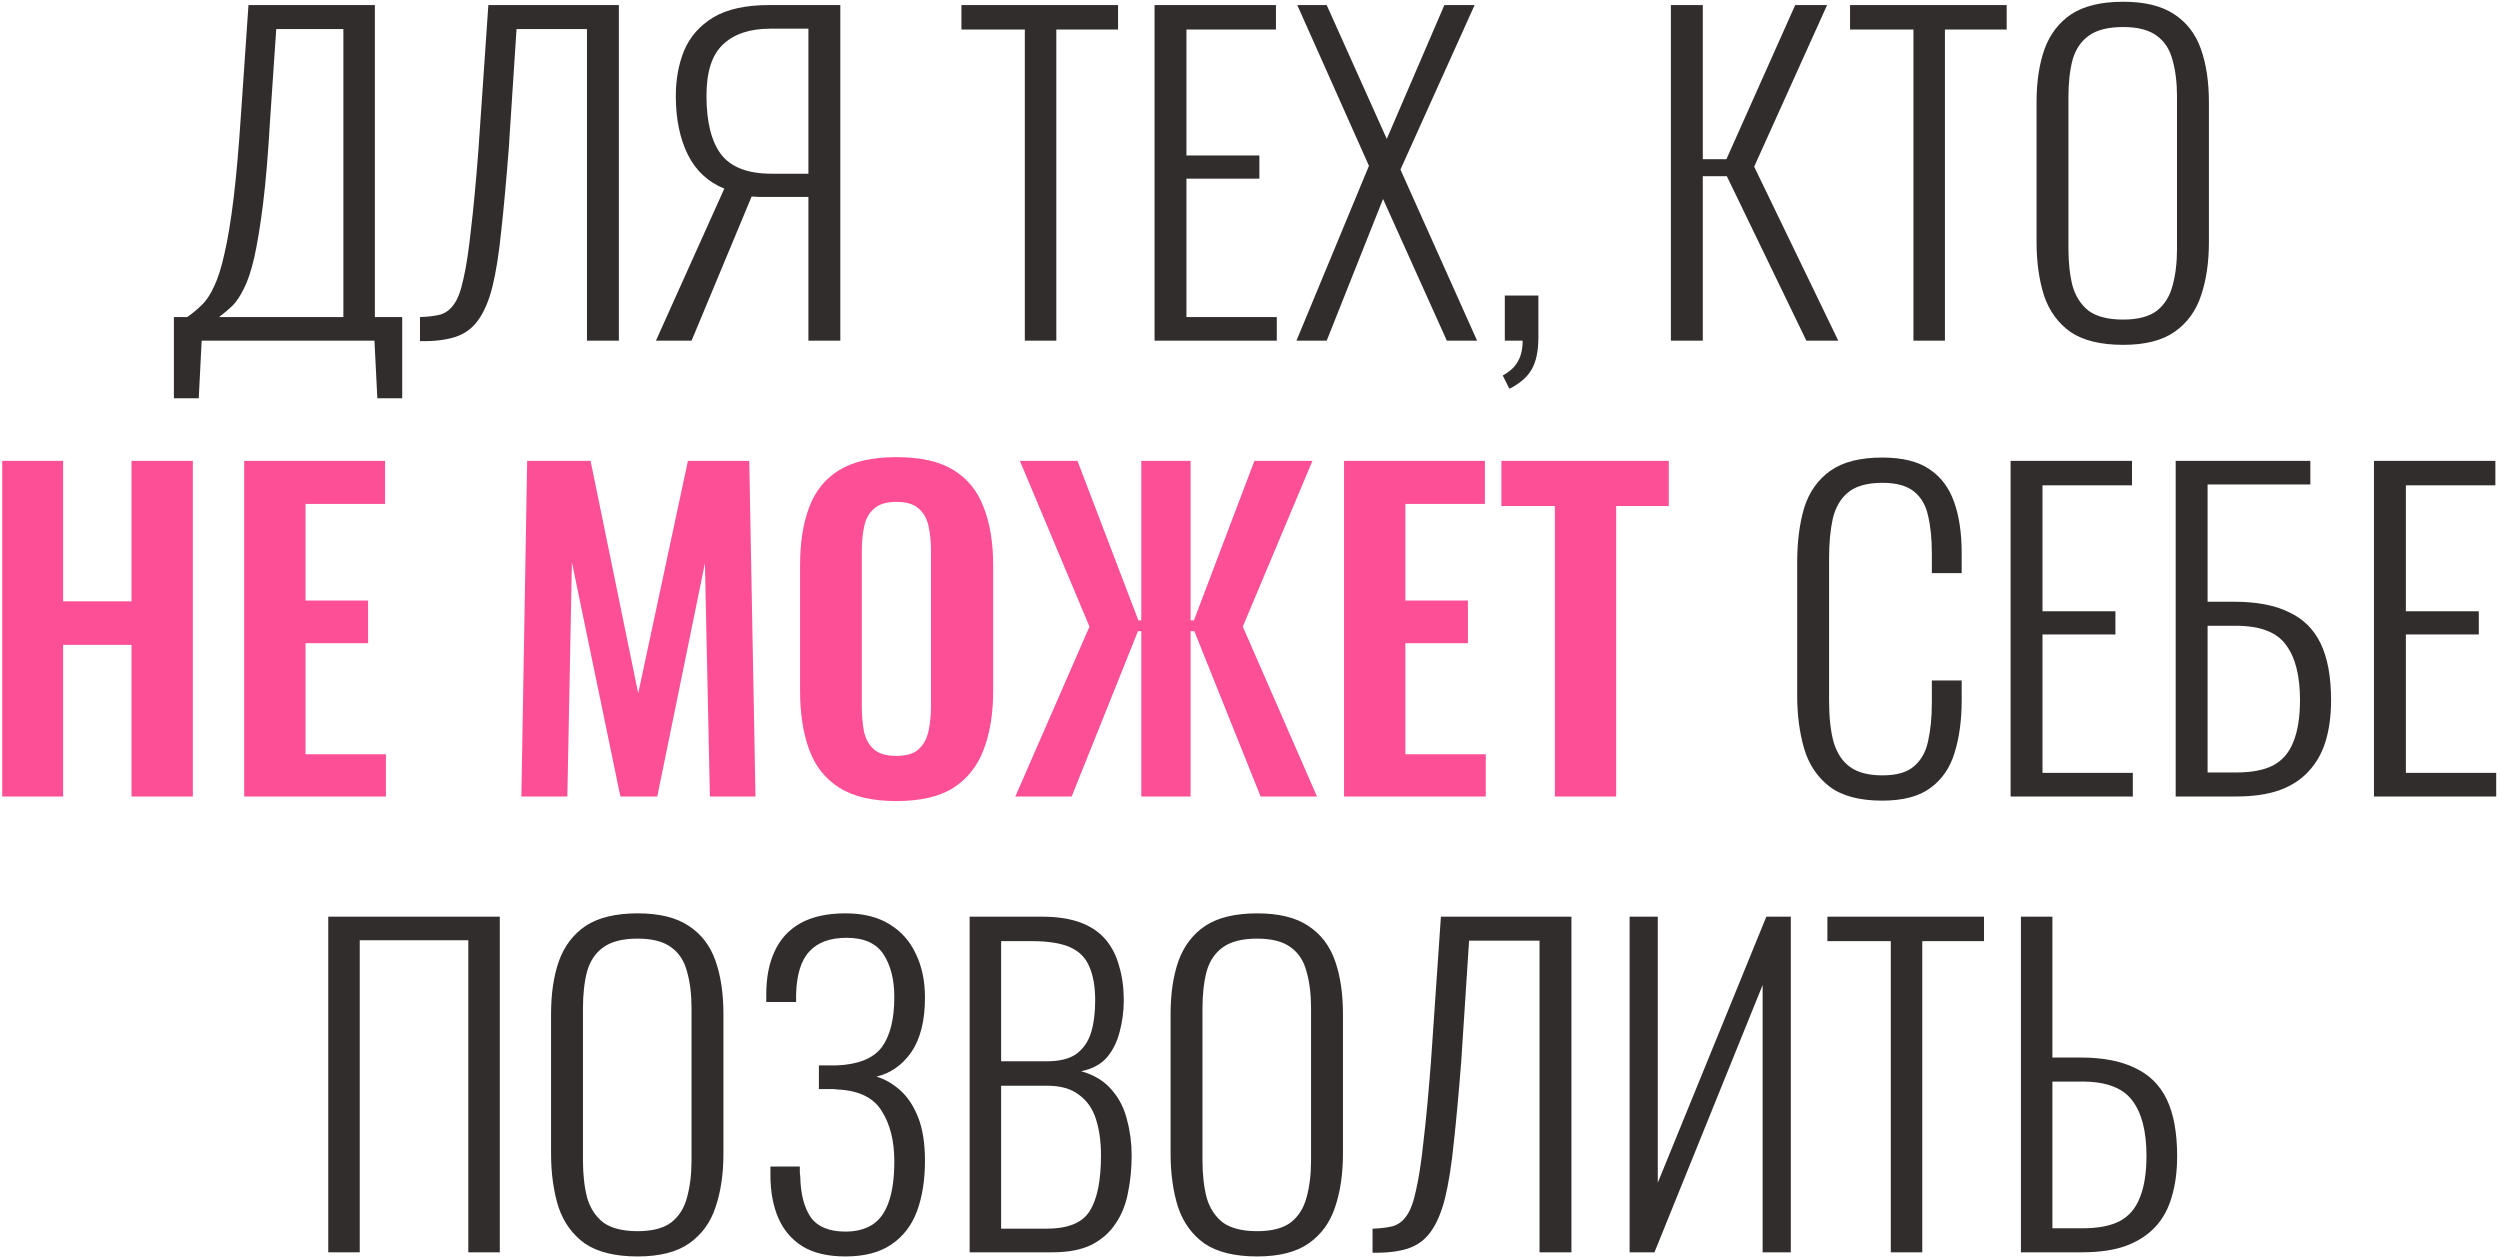 <?xml version="1.0" encoding="UTF-8"?> <svg xmlns="http://www.w3.org/2000/svg" width="543" height="273" viewBox="0 0 543 273" fill="none"> <path d="M37.77 86.51V68.87H40.65C41.79 68.09 42.84 67.22 43.8 66.26C44.82 65.3 45.72 63.95 46.5 62.21C47.34 60.47 48.09 58.1 48.75 55.1C49.47 52.04 50.13 48.05 50.73 43.13C51.33 38.21 51.87 32.06 52.35 24.68L53.97 1.1H81.42V68.87H87.36V86.51H81.96L81.33 74H43.8L43.17 86.51H37.77ZM47.58 68.87H74.58V6.32H60L58.65 26.21C58.23 33.53 57.72 39.59 57.12 44.39C56.52 49.13 55.89 52.97 55.23 55.91C54.57 58.79 53.82 61.04 52.98 62.66C52.2 64.28 51.36 65.54 50.46 66.44C49.56 67.28 48.6 68.09 47.58 68.87ZM91.22 74.09V68.87C92.96 68.81 94.43 68.63 95.63 68.33C96.83 67.97 97.82 67.22 98.6 66.08C99.44 64.94 100.13 63.08 100.67 60.5C101.27 57.92 101.81 54.38 102.29 49.88C102.83 45.38 103.37 39.62 103.91 32.6L106.07 1.1H134.42V74H127.49V6.32H112.19L110.48 32.6C109.94 39.5 109.4 45.38 108.86 50.24C108.38 55.04 107.75 59.03 106.97 62.21C106.19 65.33 105.14 67.79 103.82 69.59C102.56 71.33 100.91 72.53 98.87 73.19C96.83 73.85 94.28 74.15 91.22 74.09ZM142.467 74L157.317 40.97C153.777 39.53 151.137 37.07 149.397 33.59C147.657 30.05 146.787 25.82 146.787 20.9C146.787 17.24 147.387 13.94 148.587 11C149.847 8 151.947 5.6 154.887 3.8C157.887 2 161.937 1.1 167.037 1.1H182.517V74H175.587V42.77H166.407C166.047 42.77 165.507 42.77 164.787 42.77C164.127 42.71 163.617 42.68 163.257 42.68L150.207 74H142.467ZM167.577 37.73H175.587V6.23H167.307C162.867 6.23 159.447 7.37 157.047 9.65C154.647 11.87 153.447 15.59 153.447 20.81C153.447 26.45 154.497 30.68 156.597 33.5C158.757 36.32 162.417 37.73 167.577 37.73ZM222.592 74V6.41H208.822V1.1H242.842V6.41H229.432V74H222.592ZM250.768 74V1.1H277.138V6.41H257.698V33.77H273.538V38.81H257.698V68.87H277.318V74H250.768ZM281.587 74L297.337 36.02L281.767 1.1H288.157L301.207 30.17L313.717 1.1H320.287L304.177 36.83L320.827 74H314.257L300.397 43.22L288.157 74H281.587ZM327.837 84.44L326.397 81.56C328.017 80.66 329.127 79.61 329.727 78.41C330.387 77.27 330.717 75.8 330.717 74H326.847V64.19H334.137V73.28C334.137 76.22 333.657 78.53 332.697 80.21C331.737 81.89 330.117 83.3 327.837 84.44ZM362.916 74V1.1H369.846V34.58H374.976L389.916 1.1H396.846L381.006 36.2L399.276 74H392.346L375.066 38.27H369.846V74H362.916ZM415.6 74V6.41H401.83V1.1H435.85V6.41H422.44V74H415.6ZM461.146 74.9C456.286 74.9 452.476 73.97 449.716 72.11C447.016 70.19 445.096 67.55 443.956 64.19C442.876 60.77 442.336 56.87 442.336 52.49V22.25C442.336 17.81 442.906 13.97 444.046 10.73C445.246 7.43 447.196 4.88 449.896 3.08C452.656 1.28 456.406 0.38 461.146 0.38C465.826 0.38 469.516 1.28 472.216 3.08C474.976 4.88 476.926 7.43 478.066 10.73C479.206 13.97 479.776 17.81 479.776 22.25V52.58C479.776 56.96 479.206 60.83 478.066 64.19C476.986 67.49 475.096 70.1 472.396 72.02C469.696 73.94 465.946 74.9 461.146 74.9ZM461.146 69.41C464.326 69.41 466.756 68.78 468.436 67.52C470.116 66.2 471.256 64.4 471.856 62.12C472.516 59.78 472.846 57.08 472.846 54.02V20.99C472.846 17.93 472.516 15.26 471.856 12.98C471.256 10.7 470.116 8.96 468.436 7.76C466.756 6.5 464.326 5.87 461.146 5.87C457.906 5.87 455.416 6.5 453.676 7.76C451.996 8.96 450.826 10.7 450.166 12.98C449.566 15.26 449.266 17.93 449.266 20.99V54.02C449.266 57.08 449.566 59.78 450.166 62.12C450.826 64.4 451.996 66.2 453.676 67.52C455.416 68.78 457.906 69.41 461.146 69.41ZM408.798 173.9C403.878 173.9 400.068 172.88 397.368 170.84C394.728 168.8 392.898 166.07 391.878 162.65C390.858 159.17 390.348 155.33 390.348 151.13V122.15C390.348 117.65 390.858 113.69 391.878 110.27C392.958 106.85 394.848 104.18 397.548 102.26C400.248 100.34 403.998 99.38 408.798 99.38C413.178 99.38 416.598 100.22 419.058 101.9C421.578 103.58 423.378 105.98 424.458 109.1C425.538 112.16 426.078 115.82 426.078 120.08V124.49H419.598V120.26C419.598 117.08 419.328 114.35 418.788 112.07C418.308 109.79 417.288 108.02 415.728 106.76C414.168 105.5 411.888 104.87 408.888 104.87C405.588 104.87 403.098 105.56 401.418 106.94C399.798 108.26 398.688 110.15 398.088 112.61C397.548 115.07 397.278 117.92 397.278 121.16V152.21C397.278 155.81 397.608 158.81 398.268 161.21C398.988 163.61 400.188 165.41 401.868 166.61C403.548 167.81 405.888 168.41 408.888 168.41C411.948 168.41 414.228 167.75 415.728 166.43C417.288 165.11 418.308 163.28 418.788 160.94C419.328 158.54 419.598 155.75 419.598 152.57V147.8H426.078V152.12C426.078 156.38 425.568 160.16 424.548 163.46C423.588 166.7 421.848 169.25 419.328 171.11C416.868 172.97 413.358 173.9 408.798 173.9ZM436.7 173V100.1H463.07V105.41H443.63V132.77H459.47V137.81H443.63V167.87H463.25V173H436.7ZM472.56 173V100.1H501.81V105.23H479.49V130.7H485.34C490.14 130.7 494.07 131.45 497.13 132.95C500.25 134.39 502.56 136.67 504.06 139.79C505.56 142.91 506.31 147.02 506.31 152.12C506.31 155.42 505.92 158.36 505.14 160.94C504.36 163.52 503.13 165.71 501.45 167.51C499.83 169.31 497.7 170.69 495.06 171.65C492.48 172.55 489.33 173 485.61 173H472.56ZM479.49 167.78H485.7C489.06 167.78 491.73 167.27 493.71 166.25C495.75 165.17 497.22 163.46 498.12 161.12C499.08 158.78 499.56 155.75 499.56 152.03C499.56 146.75 498.54 142.76 496.5 140.06C494.52 137.3 490.89 135.92 485.61 135.92H479.49V167.78ZM515.626 173V100.1H541.996V105.41H522.556V132.77H538.396V137.81H522.556V167.87H542.176V173H515.626ZM71.297 272V199.1H108.557V272H101.717V204.23H78.137V272H71.297ZM138.499 272.9C133.639 272.9 129.829 271.97 127.069 270.11C124.369 268.19 122.449 265.55 121.309 262.19C120.229 258.77 119.689 254.87 119.689 250.49V220.25C119.689 215.81 120.259 211.97 121.399 208.73C122.599 205.43 124.549 202.88 127.249 201.08C130.009 199.28 133.759 198.38 138.499 198.38C143.179 198.38 146.869 199.28 149.569 201.08C152.329 202.88 154.279 205.43 155.419 208.73C156.559 211.97 157.129 215.81 157.129 220.25V250.58C157.129 254.96 156.559 258.83 155.419 262.19C154.339 265.49 152.449 268.1 149.749 270.02C147.049 271.94 143.299 272.9 138.499 272.9ZM138.499 267.41C141.679 267.41 144.109 266.78 145.789 265.52C147.469 264.2 148.609 262.4 149.209 260.12C149.869 257.78 150.199 255.08 150.199 252.02V218.99C150.199 215.93 149.869 213.26 149.209 210.98C148.609 208.7 147.469 206.96 145.789 205.76C144.109 204.5 141.679 203.87 138.499 203.87C135.259 203.87 132.769 204.5 131.029 205.76C129.349 206.96 128.179 208.7 127.519 210.98C126.919 213.26 126.619 215.93 126.619 218.99V252.02C126.619 255.08 126.919 257.78 127.519 260.12C128.179 262.4 129.349 264.2 131.029 265.52C132.769 266.78 135.259 267.41 138.499 267.41ZM183.624 272.9C179.844 272.9 176.754 272.18 174.354 270.74C171.954 269.24 170.184 267.17 169.044 264.53C167.904 261.89 167.334 258.77 167.334 255.17V253.37H173.724C173.724 253.61 173.724 253.97 173.724 254.45C173.724 254.87 173.754 255.2 173.814 255.44C173.874 259.22 174.624 262.19 176.064 264.35C177.564 266.45 180.084 267.5 183.624 267.5C185.904 267.5 187.824 267.02 189.384 266.06C191.004 265.04 192.204 263.42 192.984 261.2C193.824 258.92 194.244 255.92 194.244 252.2C194.244 247.76 193.314 244.1 191.454 241.22C189.654 238.34 186.414 236.81 181.734 236.63C181.614 236.57 181.254 236.54 180.654 236.54C180.114 236.54 179.544 236.54 178.944 236.54C178.404 236.54 178.044 236.54 177.864 236.54V231.41C178.044 231.41 178.404 231.41 178.944 231.41C179.544 231.41 180.114 231.41 180.654 231.41C181.254 231.41 181.584 231.41 181.644 231.41C186.324 231.23 189.594 229.94 191.454 227.54C193.314 225.08 194.244 221.42 194.244 216.56C194.244 212.78 193.464 209.69 191.904 207.29C190.344 204.89 187.674 203.69 183.894 203.69C180.294 203.69 177.594 204.68 175.794 206.66C173.994 208.58 173.034 211.67 172.914 215.93C172.914 216.11 172.914 216.38 172.914 216.74C172.914 217.1 172.914 217.4 172.914 217.64H166.434V215.93C166.434 212.33 167.034 209.24 168.234 206.66C169.434 204.02 171.294 201.98 173.814 200.54C176.394 199.1 179.664 198.38 183.624 198.38C187.464 198.38 190.644 199.16 193.164 200.72C195.744 202.28 197.664 204.44 198.924 207.2C200.244 209.9 200.904 213.05 200.904 216.65C200.904 221.69 199.914 225.65 197.934 228.53C195.954 231.35 193.434 233.12 190.374 233.84C192.174 234.38 193.854 235.34 195.414 236.72C197.034 238.1 198.354 240.05 199.374 242.57C200.394 245.09 200.904 248.27 200.904 252.11C200.904 256.25 200.334 259.88 199.194 263C198.054 266.12 196.194 268.55 193.614 270.29C191.094 272.03 187.764 272.9 183.624 272.9ZM210.604 272V199.1H226.264C229.564 199.1 232.354 199.52 234.634 200.36C236.914 201.2 238.744 202.43 240.124 204.05C241.504 205.67 242.494 207.62 243.094 209.9C243.754 212.12 244.084 214.58 244.084 217.28C244.084 219.62 243.784 221.9 243.184 224.12C242.644 226.28 241.714 228.14 240.394 229.7C239.074 231.2 237.214 232.19 234.814 232.67C237.634 233.45 239.854 234.8 241.474 236.72C243.094 238.58 244.204 240.77 244.804 243.29C245.464 245.75 245.794 248.3 245.794 250.94C245.794 253.82 245.524 256.55 244.984 259.13C244.504 261.65 243.604 263.87 242.284 265.79C241.024 267.71 239.284 269.24 237.064 270.38C234.844 271.46 232.024 272 228.604 272H210.604ZM217.444 266.87H227.254C231.994 266.87 235.144 265.58 236.704 263C238.324 260.42 239.134 256.4 239.134 250.94C239.134 248 238.774 245.39 238.054 243.11C237.334 240.83 236.104 239.06 234.364 237.8C232.684 236.48 230.374 235.82 227.434 235.82H217.444V266.87ZM217.444 230.51H227.344C230.164 230.51 232.324 229.97 233.824 228.89C235.324 227.75 236.374 226.22 236.974 224.3C237.574 222.32 237.874 219.98 237.874 217.28C237.874 214.34 237.454 211.91 236.614 209.99C235.834 208.07 234.454 206.66 232.474 205.76C230.494 204.86 227.644 204.41 223.924 204.41H217.444V230.51ZM273.06 272.9C268.2 272.9 264.39 271.97 261.63 270.11C258.93 268.19 257.01 265.55 255.87 262.19C254.79 258.77 254.25 254.87 254.25 250.49V220.25C254.25 215.81 254.82 211.97 255.96 208.73C257.16 205.43 259.11 202.88 261.81 201.08C264.57 199.28 268.32 198.38 273.06 198.38C277.74 198.38 281.43 199.28 284.13 201.08C286.89 202.88 288.84 205.43 289.98 208.73C291.12 211.97 291.69 215.81 291.69 220.25V250.58C291.69 254.96 291.12 258.83 289.98 262.19C288.9 265.49 287.01 268.1 284.31 270.02C281.61 271.94 277.86 272.9 273.06 272.9ZM273.06 267.41C276.24 267.41 278.67 266.78 280.35 265.52C282.03 264.2 283.17 262.4 283.77 260.12C284.43 257.78 284.76 255.08 284.76 252.02V218.99C284.76 215.93 284.43 213.26 283.77 210.98C283.17 208.7 282.03 206.96 280.35 205.76C278.67 204.5 276.24 203.87 273.06 203.87C269.82 203.87 267.33 204.5 265.59 205.76C263.91 206.96 262.74 208.7 262.08 210.98C261.48 213.26 261.18 215.93 261.18 218.99V252.02C261.18 255.08 261.48 257.78 262.08 260.12C262.74 262.4 263.91 264.2 265.59 265.52C267.33 266.78 269.82 267.41 273.06 267.41ZM298.115 272.09V266.87C299.855 266.81 301.325 266.63 302.525 266.33C303.725 265.97 304.715 265.22 305.495 264.08C306.335 262.94 307.025 261.08 307.565 258.5C308.165 255.92 308.705 252.38 309.185 247.88C309.725 243.38 310.265 237.62 310.805 230.6L312.965 199.1H341.315V272H334.385V204.32H319.085L317.375 230.6C316.835 237.5 316.295 243.38 315.755 248.24C315.275 253.04 314.645 257.03 313.865 260.21C313.085 263.33 312.035 265.79 310.715 267.59C309.455 269.33 307.805 270.53 305.765 271.19C303.725 271.85 301.175 272.15 298.115 272.09ZM353.951 272V199.1H360.071V256.88L383.651 199.1H388.961V272H382.841V213.95L359.351 272H353.951ZM410.678 272V204.41H396.908V199.1H430.928V204.41H417.518V272H410.678ZM438.944 272V199.1H445.784V229.7H451.994C456.734 229.7 460.634 230.45 463.694 231.95C466.814 233.39 469.124 235.67 470.624 238.79C472.124 241.91 472.874 246.02 472.874 251.12C472.874 254.42 472.484 257.36 471.704 259.94C470.984 262.52 469.784 264.71 468.104 266.51C466.424 268.31 464.264 269.69 461.624 270.65C459.044 271.55 455.924 272 452.264 272H438.944ZM445.784 266.78H452.354C455.714 266.78 458.384 266.27 460.364 265.25C462.404 264.17 463.874 262.46 464.774 260.12C465.734 257.78 466.214 254.75 466.214 251.03C466.214 245.75 465.194 241.76 463.154 239.06C461.114 236.3 457.484 234.92 452.264 234.92H445.784V266.78Z" fill="#322D2D"></path> <path d="M0.484 173V100.1H13.714V130.61H28.564V100.1H41.885V173H28.564V140.06H13.714V173H0.484ZM53.039 173V100.1H83.639V109.46H66.359V130.43H79.949V139.7H66.359V163.82H83.819V173H53.039ZM113.24 173L114.5 100.1H128.27L138.62 150.59L149.42 100.1H162.74L164.09 173H154.19L153.11 122.33L142.76 173H134.75L124.22 122.15L123.23 173H113.24ZM194.655 173.99C189.495 173.99 185.385 173.03 182.325 171.11C179.265 169.19 177.075 166.43 175.755 162.83C174.435 159.23 173.775 154.97 173.775 150.05V122.78C173.775 117.86 174.435 113.66 175.755 110.18C177.075 106.64 179.265 103.94 182.325 102.08C185.385 100.22 189.495 99.29 194.655 99.29C199.935 99.29 204.075 100.22 207.075 102.08C210.135 103.94 212.325 106.64 213.645 110.18C215.025 113.66 215.715 117.86 215.715 122.78V150.14C215.715 155 215.025 159.23 213.645 162.83C212.325 166.37 210.135 169.13 207.075 171.11C204.075 173.03 199.935 173.99 194.655 173.99ZM194.655 164.18C196.875 164.18 198.495 163.7 199.515 162.74C200.595 161.78 201.315 160.46 201.675 158.78C202.035 157.1 202.215 155.27 202.215 153.29V119.72C202.215 117.68 202.035 115.85 201.675 114.23C201.315 112.61 200.595 111.35 199.515 110.45C198.495 109.49 196.875 109.01 194.655 109.01C192.555 109.01 190.965 109.49 189.885 110.45C188.805 111.35 188.085 112.61 187.725 114.23C187.365 115.85 187.185 117.68 187.185 119.72V153.29C187.185 155.27 187.335 157.1 187.635 158.78C187.995 160.46 188.715 161.78 189.795 162.74C190.875 163.7 192.495 164.18 194.655 164.18ZM220.528 173L236.638 136.1L221.518 100.1H234.028L247.258 134.75H247.888V100.1H258.598V134.75H259.318L272.458 100.1H285.058L269.938 136.1L286.048 173H273.808L259.408 137.09H258.598V173H247.888V137.09H247.168L232.768 173H220.528ZM291.926 173V100.1H322.526V109.46H305.246V130.43H318.836V139.7H305.246V163.82H322.706V173H291.926ZM337.712 173V109.91H326.102V100.1H362.462V109.91H351.032V173H337.712Z" fill="#FD4F95"></path> </svg> 